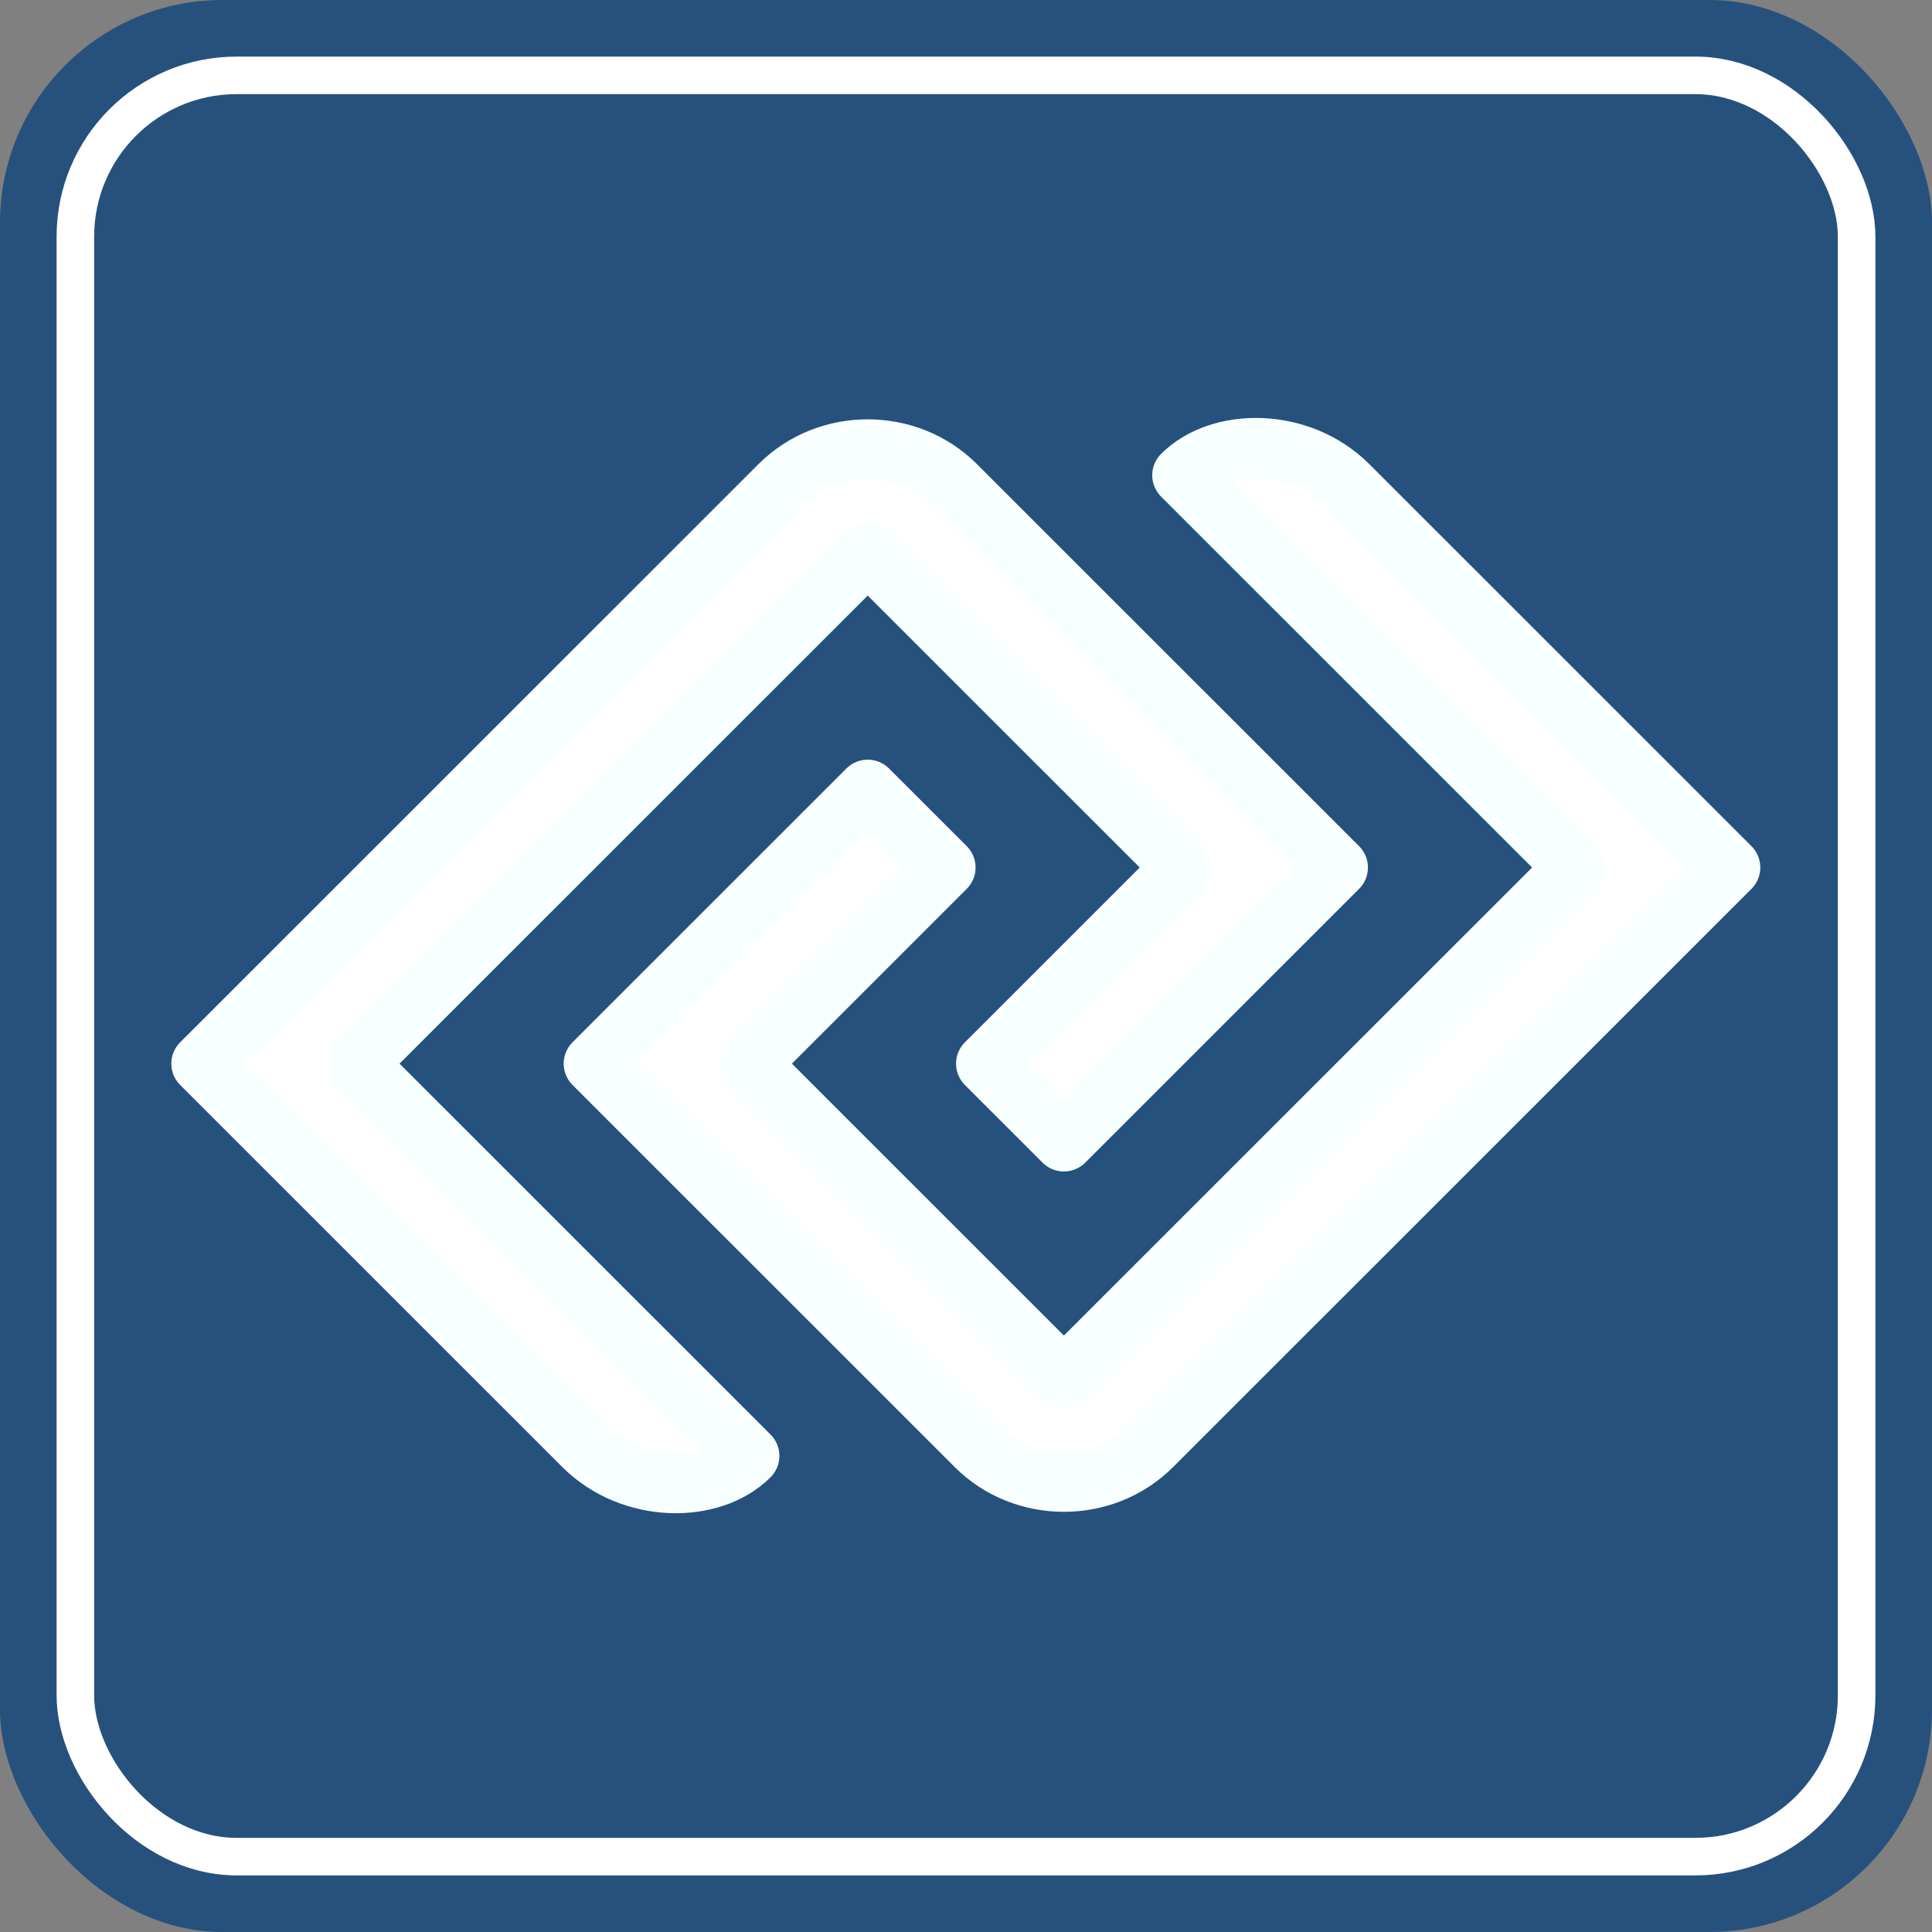 <?xml version="1.0" encoding="UTF-8" standalone="no"?>
<svg
   xmlns:osb="http://www.openswatchbook.org/uri/2009/osb"
   xmlns:dc="http://purl.org/dc/elements/1.1/"
   xmlns:cc="http://creativecommons.org/ns#"
   xmlns:rdf="http://www.w3.org/1999/02/22-rdf-syntax-ns#"
   xmlns:svg="http://www.w3.org/2000/svg"
   xmlns="http://www.w3.org/2000/svg"
   xmlns:sodipodi="http://sodipodi.sourceforge.net/DTD/sodipodi-0.dtd"
   xmlns:inkscape="http://www.inkscape.org/namespaces/inkscape"
   version="1.1"
   x="0px"
   y="0px"
   width="512px"
   height="512px"
   viewBox="0 0 512 512"
   enable-background="new 0 0 512 512"
   xml:space="preserve"
   id="svg4607"
   sodipodi:docname="dmdeico4_mm.svg"
   inkscape:version="0.92.1 r15371"><rect x="0" y="0" width="512" height="512" fill="#808080" stroke="none"/><defs
     id="defs4611"><linearGradient
       id="linearGradient5188"
       osb:paint="solid"><stop
         style="stop-color:#26517c;stop-opacity:1;"
         offset="0"
         id="stop5186" /></linearGradient></defs><sodipodi:namedview
     pagecolor="#ffffff"
     bordercolor="#666666"
     borderopacity="1"
     objecttolerance="10"
     gridtolerance="10"
     guidetolerance="10"
     inkscape:pageopacity="0"
     inkscape:pageshadow="2"
     inkscape:window-width="1781"
     inkscape:window-height="1047"
     id="namedview4609"
     showgrid="false"
     inkscape:zoom="1"
     inkscape:cx="142.79373"
     inkscape:cy="170.23725"
     inkscape:window-x="-11"
     inkscape:window-y="-11"
     inkscape:window-maximized="1"
     inkscape:current-layer="svg4607"
     showguides="true"
     inkscape:guide-bbox="true"
     inkscape:lockguides="true"><sodipodi:guide
       position="230,412"
       orientation="-0.707,0.707"
       id="guide5133"
       inkscape:locked="true" /><sodipodi:guide
       position="360,282"
       orientation="0.707,0.707"
       id="guide5135"
       inkscape:locked="true" /><sodipodi:guide
       position="282,464"
       orientation="0.707,0.707"
       id="guide5143"
       inkscape:locked="true" /><sodipodi:guide
       position="464,282"
       orientation="-0.707,0.707"
       id="guide5147"
       inkscape:locked="true" /><sodipodi:guide
       position="152,230"
       orientation="0.707,0.707"
       id="guide5155"
       inkscape:locked="true" /><sodipodi:guide
       position="230,308"
       orientation="-0.707,0.707"
       id="guide5159"
       inkscape:locked="true" /><sodipodi:guide
       position="282,256"
       orientation="0.707,0.707"
       id="guide5165"
       inkscape:locked="true" /><sodipodi:guide
       position="282,204"
       orientation="-0.707,0.707"
       id="guide5175"
       inkscape:locked="true" /><sodipodi:guide
       position="48,230"
       orientation="0.707,0.707"
       id="guide5762"
       inkscape:locked="true" /><sodipodi:guide
       position="256,386"
       orientation="-0.707,0.707"
       id="guide5764"
       inkscape:locked="true" /><sodipodi:guide
       position="230,100"
       orientation="0.707,0.707"
       id="guide5766"
       inkscape:locked="true" /><sodipodi:guide
       position="230,412"
       orientation="0,1"
       id="guide5768"
       inkscape:locked="true" /><sodipodi:guide
       position="230,213"
       orientation="1,0"
       id="guide5772"
       inkscape:locked="true" /><sodipodi:guide
       position="308,282"
       orientation="0.707,0.707"
       id="guide5774"
       inkscape:locked="true" /><sodipodi:guide
       position="256,230"
       orientation="0,1"
       id="guide5776"
       inkscape:locked="true" /><sodipodi:guide
       position="230,256"
       orientation="0.707,0.707"
       id="guide5778"
       inkscape:locked="true" /><sodipodi:guide
       position="282,239"
       orientation="1,0"
       id="guide5780"
       inkscape:locked="true" /><sodipodi:guide
       position="204,230"
       orientation="0.707,0.707"
       id="guide5784"
       inkscape:locked="true" /><sodipodi:guide
       position="256,282"
       orientation="0,1"
       id="guide5788"
       inkscape:locked="true" /><sodipodi:guide
       position="282,412"
       orientation="0.707,0.707"
       id="guide5790"
       inkscape:locked="true" /><sodipodi:guide
       position="282,100"
       orientation="0,1"
       id="guide5792"
       inkscape:locked="true" /><sodipodi:guide
       position="282,152"
       orientation="-0.707,0.707"
       id="guide5794"
       inkscape:locked="true" /><sodipodi:guide
       position="256,388"
       orientation="1,0"
       id="guide5796"
       inkscape:locked="true" /><sodipodi:guide
       position="264,256"
       orientation="0,1"
       id="guide5798"
       inkscape:locked="true" /><sodipodi:guide
       position="282,256"
       orientation="-0.707,0.707"
       id="guide5800"
       inkscape:locked="true" /><sodipodi:guide
       position="256,282"
       orientation="-0.707,0.707"
       id="guide5802"
       inkscape:locked="true" /><sodipodi:guide
       position="339.411,256"
       orientation="0.707,0.707"
       id="guide5804"
       inkscape:locked="true" /><sodipodi:guide
       position="313.411,282"
       orientation="-0.707,0.707"
       id="guide5806"
       inkscape:locked="true" /><sodipodi:guide
       position="261.411,230"
       orientation="0.707,0.707"
       id="guide5808"
       inkscape:locked="true" /><sodipodi:guide
       position="282,209.411"
       orientation="-0.707,0.707"
       id="guide5810"
       inkscape:locked="true" /><sodipodi:guide
       position="354.589,282"
       orientation="0.707,0.707"
       id="guide5812"
       inkscape:locked="true" /><sodipodi:guide
       position="230,406.589"
       orientation="-0.707,0.707"
       id="guide5814"
       inkscape:locked="true" /><sodipodi:guide
       position="53.411,230"
       orientation="0.707,0.707"
       id="guide5816"
       inkscape:locked="true" /><sodipodi:guide
       position="230,365.411"
       orientation="-0.707,0.707"
       id="guide5818"
       inkscape:locked="true" /><sodipodi:guide
       position="94.589,230"
       orientation="0.707,0.707"
       id="guide5820"
       inkscape:locked="true" /><sodipodi:guide
       position="230,157.411"
       orientation="0.707,0.707"
       id="guide5824"
       inkscape:locked="true" /><sodipodi:guide
       position="282,105.411"
       orientation="-0.707,0.707"
       id="guide5826"
       inkscape:locked="true" /><sodipodi:guide
       position="458.589,282"
       orientation="0.707,0.707"
       id="guide5828"
       inkscape:locked="true" /><sodipodi:guide
       position="157.411,230"
       orientation="-0.707,0.707"
       id="guide5830"
       inkscape:locked="true" /><sodipodi:guide
       position="230,302.589"
       orientation="0.707,0.707"
       id="guide5832"
       inkscape:locked="true" /><sodipodi:guide
       position="250.589,282"
       orientation="-0.707,0.707"
       id="guide5834"
       inkscape:locked="true" /><sodipodi:guide
       position="198.589,230"
       orientation="0.707,0.707"
       id="guide5836"
       inkscape:locked="true" /><sodipodi:guide
       position="282,146.589"
       orientation="-0.707,0.707"
       id="guide5838"
       inkscape:locked="true" /><sodipodi:guide
       position="417.411,282"
       orientation="0.707,0.707"
       id="guide5840"
       inkscape:locked="true" /><sodipodi:guide
       position="224.25,396"
       orientation="0,1"
       id="guide4546"
       inkscape:locked="true" /><sodipodi:guide
       position="284.5,116"
       orientation="0,1"
       id="guide4548"
       inkscape:locked="true" /></sodipodi:namedview><g
     id="Shape_1_1_"
     enable-background="new    "
     style="stroke:none;stroke-opacity:1"><g
       id="Shape_1"
       style="stroke:none;stroke-opacity:1"><g
         id="g4597"
         style="stroke:none;stroke-opacity:1"><rect
           width="512"
           height="512"
           id="rect4595"
           ry="59"
           x="0"
           y="0"
           style="clip-rule:evenodd;fill:#26517c;fill-opacity:1;fill-rule:evenodd;stroke:none;stroke-opacity:1;paint-order:fill markers stroke" /></g></g></g><g
     id="Shape_2_1_"
     enable-background="new    "
     style="fill:#ffffff;fill-opacity:1;stroke:#26517c;stroke-width:3.002;stroke-linejoin:miter;stroke-miterlimit:0;stroke-dasharray:none;stroke-opacity:1;paint-order:normal"
     transform="matrix(0.999,0,0,0.999,-0.295,1.139)"><g
       id="Shape_2"
       style="fill:#ffffff;fill-opacity:1;stroke:#26517c;stroke-width:3.002;stroke-linejoin:miter;stroke-miterlimit:0;stroke-dasharray:none;stroke-opacity:1;paint-order:normal"><g
         id="g4603"
         style="fill:#ffffff;fill-opacity:1;stroke:#26517c;stroke-width:3.002;stroke-linejoin:miter;stroke-miterlimit:0;stroke-dasharray:none;stroke-opacity:1;paint-order:normal"><path
           d="M 207.167,127.638 53.749,281.019 155.125,382.37 c 12.716,12.713 33.91,12.713 43.918,2.707 L 94.96,281.019 230.48,145.532 l 83.478,83.458 -52.042,52.029 20.605,20.6 72.647,-72.629 L 253.793,127.638 c -12.716,-12.713 -33.91,-12.713 -46.626,0 z m 106.791,-2.707 104.083,104.058 -135.52,135.487 -83.478,-83.458 52.042,-52.029 -20.605,-20.6 -72.647,72.629 101.376,101.351 c 12.716,12.713 33.91,12.713 46.626,0 L 459.252,228.989 357.876,127.638 c -12.716,-12.713 -33.91,-12.713 -43.918,-2.707 z"
           id="path4601"
           inkscape:connector-curvature="0"
           style="clip-rule:evenodd;fill:#ffffff;fill-opacity:1;fill-rule:evenodd;stroke:#f7ffff;stroke-width:16.011;stroke-linecap:square;stroke-linejoin:round;stroke-miterlimit:0;stroke-dasharray:none;stroke-opacity:1;paint-order:normal"
           sodipodi:nodetypes="cccccccccccccccccccccccc" /></g></g></g><rect
     style="fill:none;fill-opacity:1;stroke:#ffffff;stroke-width:9.948;stroke-linecap:butt;stroke-linejoin:round;stroke-miterlimit:4;stroke-dasharray:none;stroke-opacity:1;paint-order:markers fill stroke"
     id="rect5184"
     width="472.052"
     height="472.052"
     x="19.974"
     y="19.974"
     rx="42.733" /></svg>